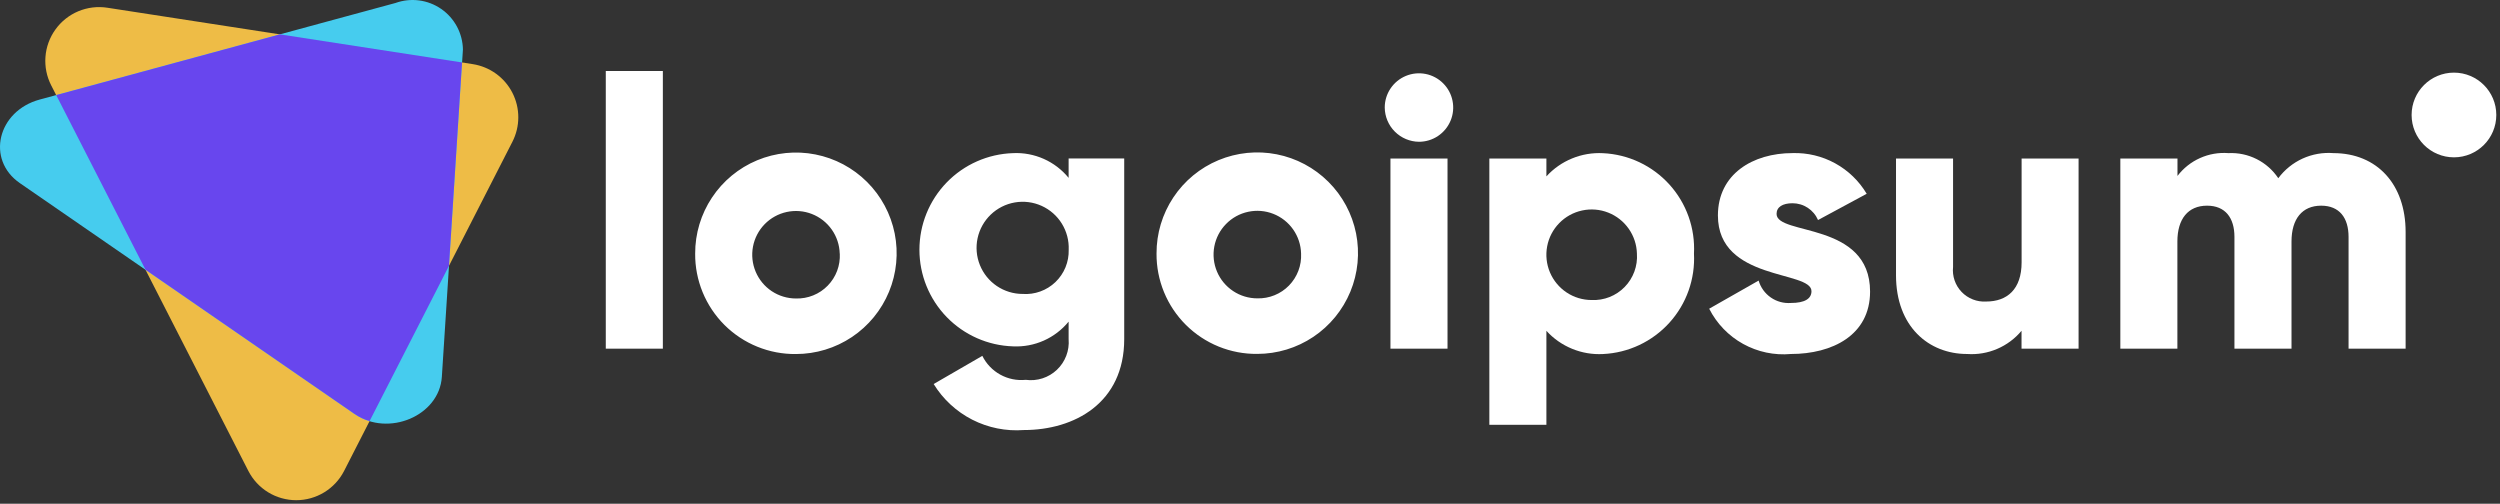 <svg width="134" height="27" viewBox="0 0 134 27" fill="none" xmlns="http://www.w3.org/2000/svg">
<rect x="0" y="0" width="134" height="27" fill="#333333" stroke="none"/>
<path d="M13.313 25.244L2.744 4.575C2.502 4.102 2.396 3.572 2.437 3.042C2.477 2.513 2.664 2.005 2.975 1.575C3.286 1.144 3.709 0.808 4.199 0.603C4.689 0.399 5.226 0.333 5.751 0.414L25.338 3.437C25.789 3.507 26.217 3.682 26.587 3.95C26.956 4.217 27.258 4.568 27.465 4.974C27.673 5.381 27.781 5.83 27.781 6.287C27.781 6.743 27.673 7.193 27.465 7.599L18.442 25.245C18.2 25.717 17.832 26.112 17.38 26.388C16.927 26.664 16.407 26.811 15.877 26.81C15.347 26.81 14.827 26.664 14.375 26.388C13.922 26.111 13.555 25.716 13.313 25.244Z" fill="#EEBC46"/>
<path d="M19.003 22.189L1.063 9.814C-0.755 8.56 -0.137 5.949 2.13 5.335L21.197 0.16C21.601 0.015 22.033 -0.033 22.459 0.022C22.885 0.077 23.292 0.233 23.645 0.477C23.999 0.72 24.289 1.045 24.492 1.423C24.695 1.802 24.805 2.223 24.813 2.652L23.683 20.201C23.549 22.284 20.821 23.443 19.003 22.189Z" fill="#46CCEE"/>
<path d="M24.765 3.348L15.001 1.841L3.013 5.096L7.798 14.457L19.003 22.189C19.25 22.358 19.522 22.487 19.809 22.572L24.065 14.249L24.765 3.348Z" fill="#6846EE"/>
<path d="M74.222 5.764C74.222 5.401 74.329 5.046 74.531 4.745C74.733 4.443 75.019 4.208 75.355 4.069C75.69 3.93 76.059 3.894 76.415 3.964C76.771 4.035 77.098 4.21 77.354 4.467C77.611 4.723 77.786 5.05 77.856 5.406C77.927 5.762 77.891 6.131 77.752 6.466C77.613 6.802 77.378 7.088 77.076 7.29C76.774 7.492 76.42 7.599 76.057 7.599C75.572 7.594 75.108 7.399 74.765 7.056C74.421 6.713 74.227 6.249 74.222 5.764ZM74.528 8.496H77.587V18.69H74.528V8.496Z" fill="white"/>
<path d="M90.797 13.593C90.832 14.267 90.734 14.941 90.508 15.577C90.282 16.213 89.933 16.798 89.48 17.298C89.027 17.798 88.48 18.204 87.87 18.492C87.26 18.78 86.599 18.945 85.925 18.976C85.358 19.007 84.791 18.912 84.266 18.696C83.74 18.481 83.269 18.152 82.887 17.732V22.768H79.829V8.496H82.887V9.454C83.269 9.035 83.74 8.706 84.266 8.491C84.791 8.276 85.358 8.18 85.925 8.211C86.599 8.243 87.26 8.407 87.87 8.695C88.48 8.983 89.027 9.389 89.48 9.889C89.933 10.389 90.282 10.974 90.508 11.61C90.734 12.245 90.832 12.919 90.797 13.593ZM87.739 13.593C87.727 13.116 87.574 12.653 87.3 12.262C87.026 11.871 86.643 11.569 86.199 11.395C85.754 11.22 85.268 11.181 84.802 11.282C84.335 11.382 83.908 11.618 83.575 11.96C83.241 12.302 83.016 12.734 82.928 13.203C82.839 13.672 82.891 14.157 83.076 14.597C83.262 15.037 83.573 15.413 83.971 15.677C84.368 15.941 84.835 16.081 85.313 16.081C85.641 16.096 85.968 16.041 86.273 15.921C86.578 15.8 86.854 15.616 87.083 15.381C87.312 15.146 87.489 14.865 87.602 14.557C87.715 14.249 87.762 13.921 87.739 13.593Z" fill="white"/>
<path d="M100.236 15.63C100.236 17.975 98.197 18.974 95.995 18.974C95.105 19.055 94.212 18.866 93.431 18.434C92.649 18.001 92.016 17.344 91.612 16.547L94.262 15.039C94.37 15.408 94.6 15.728 94.916 15.946C95.231 16.165 95.612 16.268 95.995 16.239C96.729 16.239 97.095 16.014 97.095 15.607C97.095 14.485 92.08 15.077 92.08 11.549C92.08 9.327 93.955 8.206 96.08 8.206C96.877 8.181 97.666 8.37 98.365 8.754C99.064 9.138 99.648 9.702 100.055 10.387L97.446 11.794C97.332 11.527 97.141 11.299 96.898 11.139C96.655 10.979 96.371 10.894 96.08 10.894C95.55 10.894 95.224 11.094 95.224 11.465C95.221 12.635 100.236 11.86 100.236 15.63Z" fill="white"/>
<path d="M111.412 8.496V18.69H108.354V17.73C108.001 18.153 107.553 18.486 107.046 18.702C106.539 18.919 105.988 19.012 105.438 18.974C103.379 18.974 101.626 17.506 101.626 14.753V8.496H104.684V14.307C104.659 14.55 104.686 14.796 104.765 15.027C104.844 15.258 104.972 15.47 105.141 15.646C105.31 15.823 105.515 15.96 105.743 16.049C105.97 16.139 106.215 16.177 106.458 16.162C107.579 16.162 108.358 15.51 108.358 14.062V8.496H111.412Z" fill="white"/>
<path d="M128.941 12.43V18.69H125.883V12.696C125.883 11.677 125.393 11.024 124.415 11.024C123.395 11.024 122.825 11.738 122.825 12.941V18.69H119.766V12.696C119.766 11.677 119.277 11.024 118.298 11.024C117.279 11.024 116.708 11.738 116.708 12.941V18.69H113.65V8.496H116.713V9.43C117.03 9.014 117.446 8.684 117.923 8.471C118.4 8.257 118.924 8.167 119.445 8.207C119.968 8.182 120.49 8.292 120.958 8.528C121.426 8.763 121.825 9.116 122.116 9.552C122.455 9.096 122.904 8.734 123.421 8.498C123.938 8.263 124.507 8.163 125.073 8.207C127.413 8.211 128.941 9.882 128.941 12.43Z" fill="white"/>
<path d="M131.532 8.433C132.785 8.433 133.802 7.417 133.802 6.163C133.802 4.909 132.785 3.893 131.532 3.893C130.278 3.893 129.262 4.909 129.262 6.163C129.262 7.417 130.278 8.433 131.532 8.433Z" fill="white"/>
<path d="M32.47 3.807H35.529V18.69H32.47V3.807ZM37.261 13.593C37.257 12.524 37.571 11.479 38.163 10.588C38.754 9.698 39.596 9.003 40.582 8.592C41.569 8.181 42.655 8.071 43.704 8.278C44.752 8.484 45.716 8.997 46.473 9.752C47.23 10.506 47.746 11.468 47.956 12.516C48.165 13.564 48.059 14.651 47.651 15.639C47.243 16.626 46.551 17.471 45.663 18.065C44.774 18.659 43.73 18.976 42.661 18.976C41.951 18.984 41.247 18.85 40.589 18.582C39.932 18.315 39.334 17.919 38.831 17.418C38.329 16.916 37.931 16.32 37.661 15.663C37.392 15.007 37.255 14.303 37.261 13.593ZM45.009 13.593C44.997 13.132 44.849 12.685 44.584 12.307C44.319 11.93 43.949 11.639 43.52 11.471C43.09 11.302 42.621 11.265 42.17 11.362C41.719 11.459 41.307 11.687 40.985 12.017C40.663 12.348 40.446 12.765 40.36 13.219C40.275 13.672 40.325 14.14 40.504 14.565C40.683 14.99 40.983 15.353 41.367 15.608C41.752 15.863 42.203 15.999 42.664 15.999C42.98 16.008 43.294 15.952 43.587 15.833C43.88 15.715 44.145 15.537 44.365 15.311C44.586 15.085 44.758 14.815 44.869 14.52C44.98 14.224 45.029 13.909 45.013 13.593H45.009ZM60.258 8.493V18.178C60.258 21.603 57.587 23.05 54.876 23.05C53.921 23.122 52.966 22.93 52.113 22.495C51.261 22.06 50.545 21.398 50.044 20.583L52.653 19.074C52.863 19.5 53.199 19.851 53.614 20.08C54.03 20.31 54.505 20.407 54.978 20.359C55.279 20.4 55.586 20.373 55.876 20.28C56.165 20.187 56.43 20.03 56.651 19.82C56.872 19.611 57.042 19.355 57.151 19.07C57.26 18.786 57.303 18.481 57.278 18.178V17.24C56.919 17.678 56.464 18.026 55.947 18.256C55.43 18.486 54.866 18.592 54.301 18.565C52.955 18.523 51.679 17.959 50.742 16.993C49.805 16.026 49.281 14.733 49.281 13.387C49.281 12.04 49.805 10.747 50.742 9.78C51.679 8.814 52.955 8.25 54.301 8.208C54.866 8.181 55.43 8.287 55.947 8.517C56.464 8.747 56.919 9.095 57.278 9.533V8.493H60.258ZM57.282 13.386C57.302 12.894 57.174 12.407 56.915 11.987C56.657 11.568 56.278 11.236 55.829 11.033C55.38 10.831 54.88 10.767 54.394 10.851C53.909 10.935 53.459 11.162 53.104 11.503C52.748 11.844 52.503 12.284 52.399 12.765C52.295 13.247 52.338 13.749 52.522 14.206C52.706 14.664 53.022 15.055 53.43 15.331C53.839 15.607 54.32 15.755 54.813 15.755C55.134 15.778 55.456 15.733 55.759 15.623C56.062 15.514 56.339 15.342 56.572 15.119C56.804 14.896 56.987 14.627 57.11 14.329C57.232 14.031 57.291 13.711 57.282 13.389V13.386ZM61.99 13.586C61.986 12.517 62.3 11.472 62.892 10.581C63.483 9.691 64.325 8.996 65.311 8.585C66.298 8.174 67.384 8.064 68.433 8.271C69.481 8.477 70.445 8.99 71.202 9.745C71.959 10.499 72.475 11.461 72.685 12.509C72.894 13.557 72.788 14.644 72.38 15.632C71.972 16.619 71.28 17.464 70.392 18.058C69.503 18.652 68.459 18.969 67.39 18.969C66.68 18.977 65.977 18.843 65.32 18.576C64.663 18.309 64.066 17.913 63.563 17.413C63.06 16.913 62.662 16.317 62.392 15.661C62.122 15.005 61.985 14.302 61.99 13.593V13.586ZM69.738 13.586C69.726 13.125 69.578 12.677 69.313 12.299C69.049 11.922 68.678 11.63 68.249 11.462C67.819 11.293 67.349 11.256 66.898 11.353C66.447 11.45 66.034 11.678 65.713 12.009C65.39 12.339 65.173 12.757 65.087 13.211C65.002 13.664 65.052 14.133 65.231 14.558C65.41 14.983 65.711 15.346 66.096 15.601C66.48 15.856 66.931 15.992 67.393 15.992C67.708 16 68.021 15.944 68.313 15.825C68.605 15.707 68.869 15.53 69.089 15.305C69.309 15.079 69.48 14.811 69.592 14.517C69.704 14.222 69.753 13.908 69.738 13.593V13.586Z" fill="white"/>
</svg>
